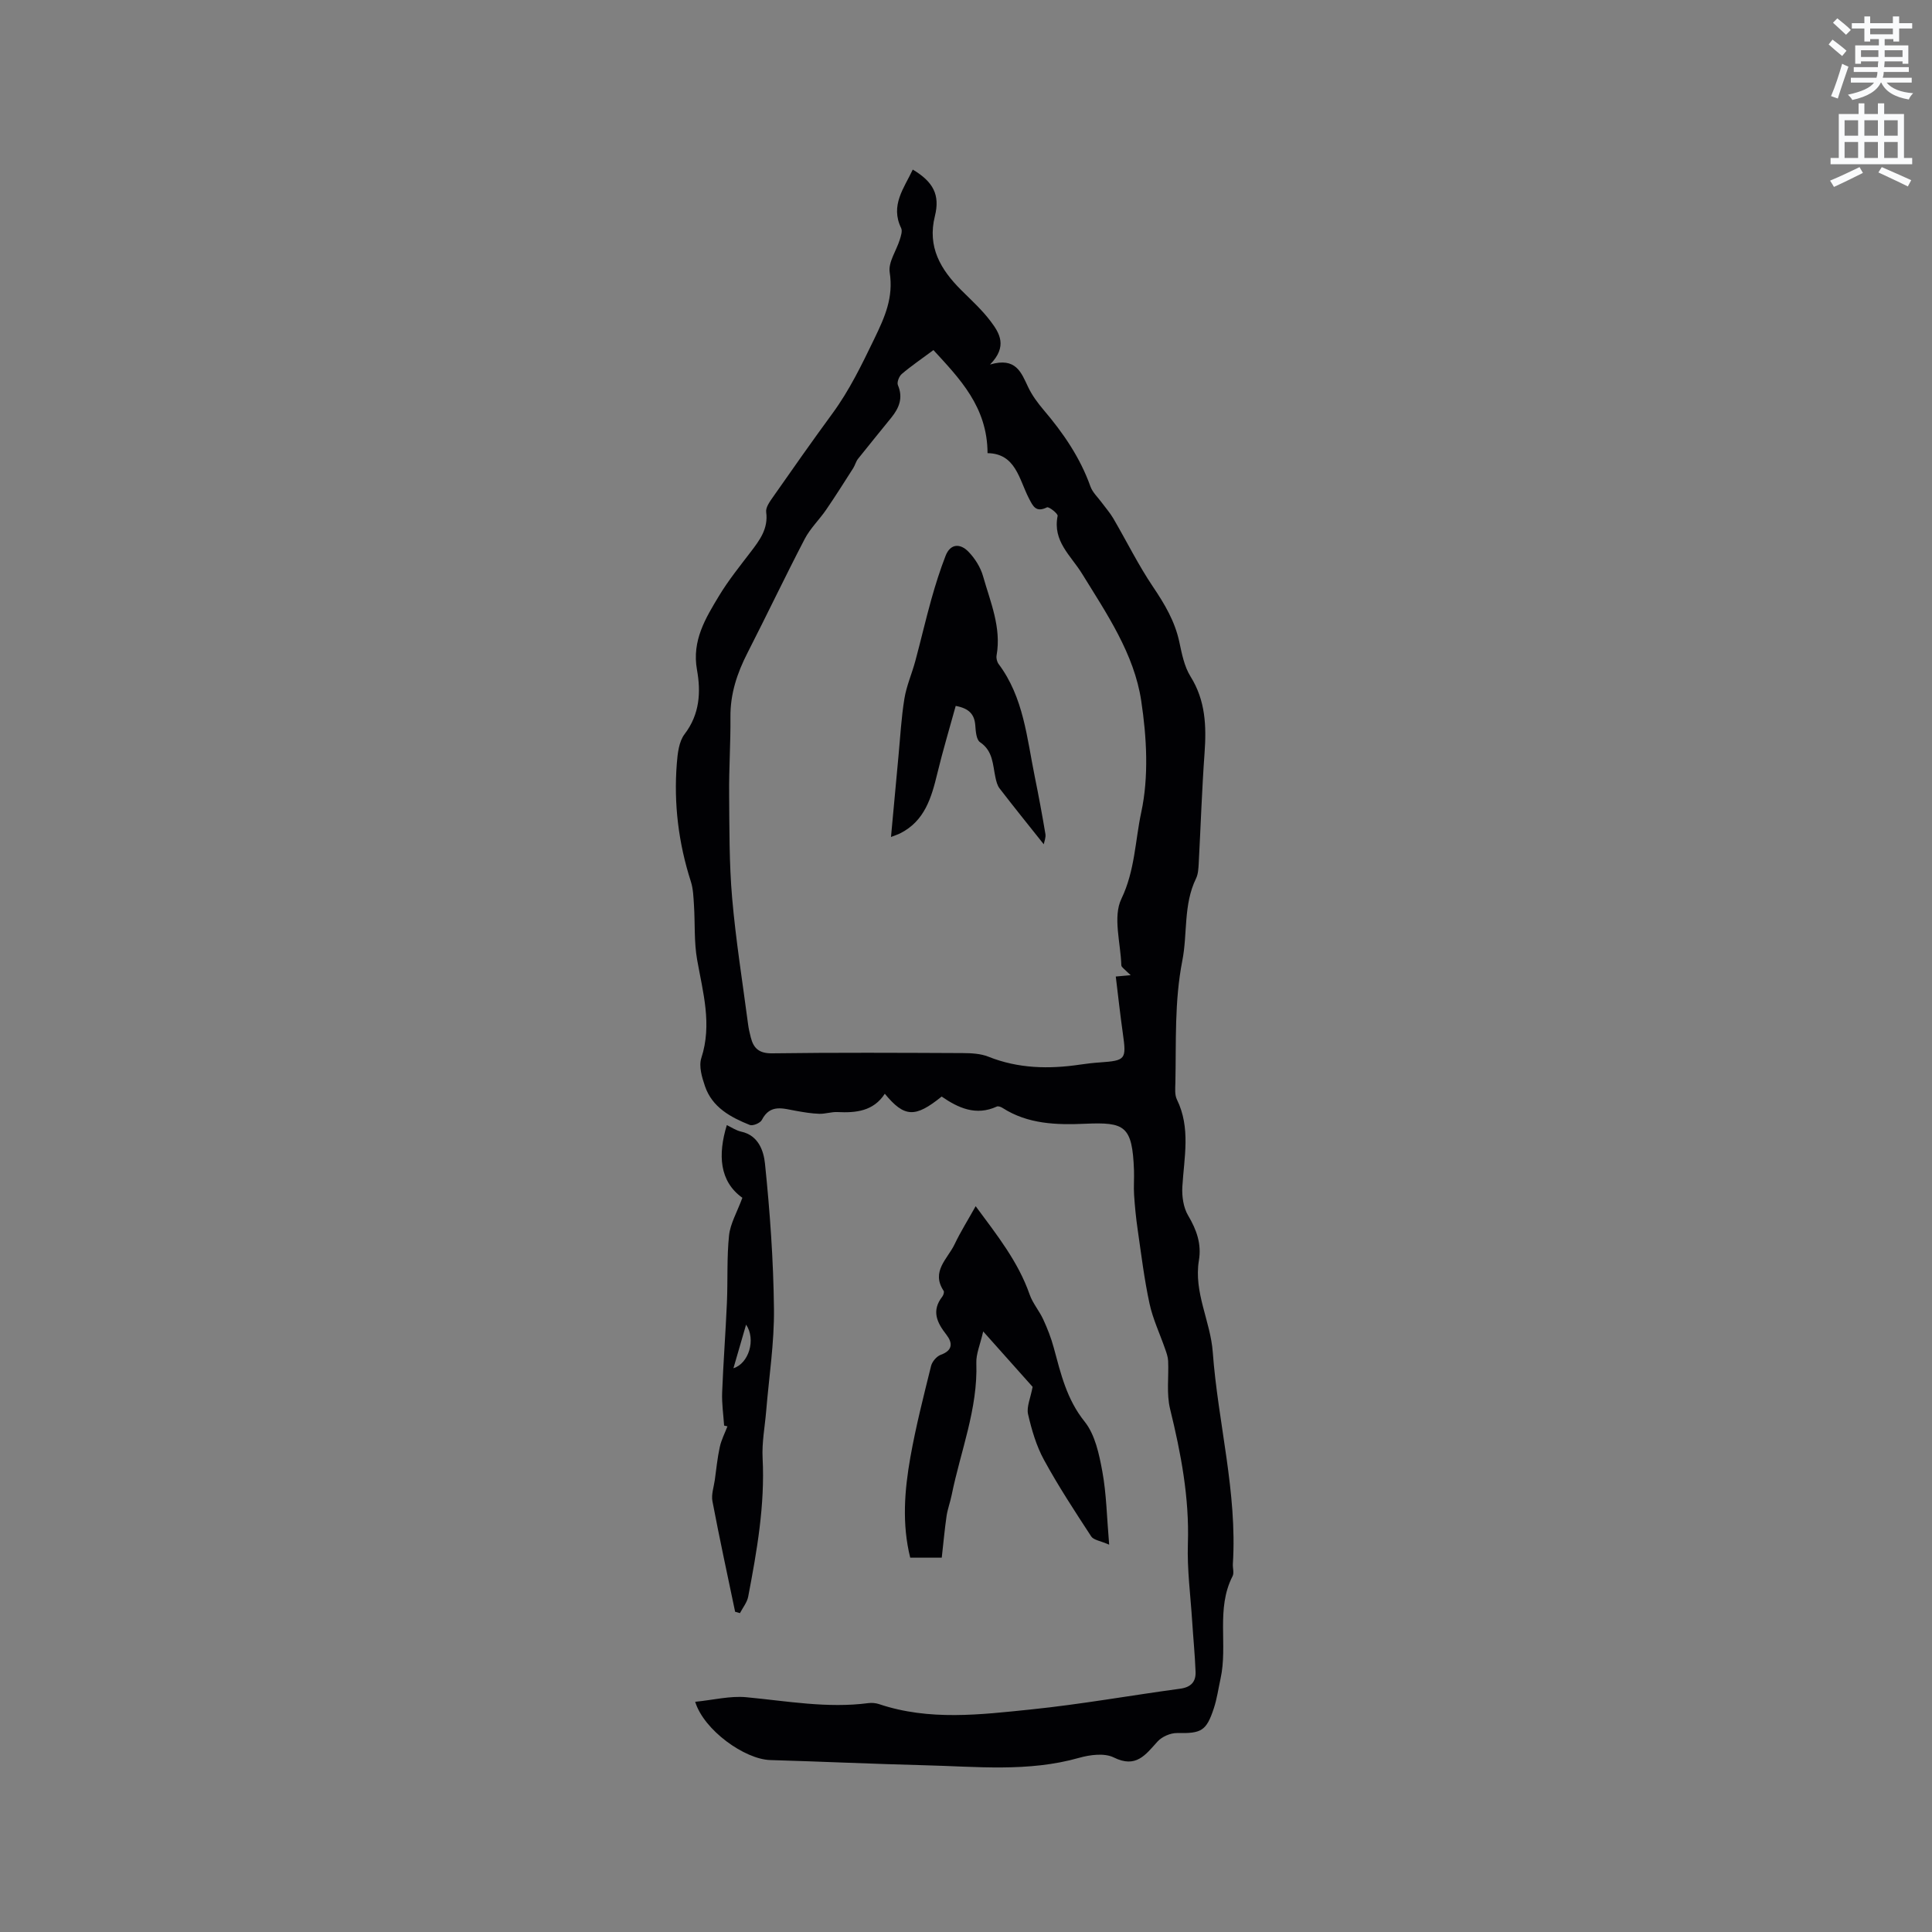 <svg enable-background="new 0 0 400 400" viewBox="0 0 400 400" xmlns="http://www.w3.org/2000/svg"><rect x="0" y="0" width="400" height="400" fill="#808080" stroke="none"/><path d="m378.6 9.2.8-1c.9.7 1.9 1.4 2.9 2.3l-.9 1.1c-1.1-.9-2-1.7-2.8-2.4zm.5 10.7c.9-2.1 1.6-4.3 2.3-6.7.4.2.8.4 1.3.6-.7 2.1-1.5 4.3-2.2 6.6zm.4-15.2.9-.9c1 .8 2 1.6 2.8 2.4l-1 1c-1-.9-1.9-1.8-2.7-2.5zm12.5-1.3h1.2v1.4h2.7v1.1h-2.7v2.7h-1.2v-.5h-1.8v1.3h4.9v3.8h-1.2v-.5h-3.7c0 .4-.1.9-.1 1.2h5.1v1h-5.2c0 .5-.1.9-.2 1.2h6v1h-5.2c1.1 1.3 2.9 2 5.5 2.2-.4.4-.7.8-.9 1.3-2.9-.5-4.8-1.6-5.7-3.5h-.1c-.8 1.7-2.7 2.9-5.9 3.6-.2-.4-.6-.8-.9-1.1 2.8-.6 4.6-1.4 5.4-2.5h-4.8v-1h5.3c.1-.3.2-.7.2-1.2h-4.9v-1h5c0-.4 0-.8.1-1.2h-3.6v.5h-1.2v-3.8h4.9v-1.3h-1.8v.5h-1.2v-2.7h-2.6v-1.1h2.6v-1.4h1.2v1.4h4.7v-1.4zm-6.7 8.4h3.6c0-.4 0-.9 0-1.4h-3.6zm1.9-4.7h4.7v-1.2h-4.7zm6.7 3.3h-3.7v1.4h3.7z" fill="#fafbfc"/><path d="m384.7 21.4h1.3v2.2h2.8v-2.2h1.3v2.2h4.1v9.1h1.7v1.3h-16.9v-1.3h1.7v-9.1h4.1v-2.2zm.3 13.2.7 1.2c-1.8.9-3.8 1.9-6 2.9-.2-.4-.5-.8-.8-1.3 2.4-1 4.4-2 6.1-2.8zm-3.1-6.5h2.8v-3.2h-2.8zm0 4.6h2.8v-3.3h-2.8zm4.1-4.6h2.8v-3.2h-2.8zm0 4.6h2.8v-3.3h-2.8zm3.6 1.9c2.1.9 4.1 1.8 6.1 2.7l-.7 1.3c-2.2-1.1-4.2-2-6.1-2.9zm3.3-9.7h-2.8v3.2h2.8zm-2.8 7.8h2.8v-3.3h-2.8z" fill="#fafbfc"/><g fill="#010104"><path d="m143.93 352.34c3.78-.38 7.23-1.26 10.57-.95 8.42.79 16.78 2.34 25.3 1.22.71-.09 1.52-.02 2.2.21 10.39 3.49 20.99 2.18 31.49 1.1 10.32-1.06 20.55-2.9 30.84-4.29 2.23-.3 3.28-1.42 3.2-3.49-.13-3.48-.48-6.96-.7-10.43-.34-5.37-1.07-10.76-.89-16.12.31-9.55-1.44-18.71-3.69-27.9-.77-3.15-.25-6.6-.4-9.91-.04-.85-.34-1.7-.63-2.51-1.08-3.13-2.54-6.18-3.23-9.4-1.09-5.05-1.71-10.2-2.45-15.31-.35-2.38-.58-4.78-.74-7.17-.11-1.69.04-3.39-.02-5.09-.34-9.25-1.91-9.99-10.08-9.64-5.9.26-11.87.11-17.14-3.28-.33-.21-.89-.42-1.18-.28-4.32 1.99-8.01.28-11.42-2.07-5.48 4.43-7.71 4.35-11.77-.58-2.35 3.61-5.96 3.98-9.8 3.79-1.25-.06-2.52.4-3.77.36-1.59-.05-3.19-.32-4.76-.6-2.67-.46-5.39-1.53-7.13 1.88-.33.64-1.87 1.28-2.5 1.03-3.98-1.6-7.77-3.64-9.27-8.02-.63-1.84-1.31-4.13-.76-5.83 2.27-6.98.33-13.59-.87-20.37-.65-3.68-.41-7.51-.65-11.26-.11-1.65-.15-3.38-.65-4.93-2.56-7.97-3.56-16.13-2.9-24.45.16-2.08.43-4.52 1.61-6.06 3.15-4.13 3.39-8.72 2.56-13.33-1.08-6.04 1.78-10.68 4.6-15.35 1.91-3.16 4.26-6.07 6.51-9.02 1.88-2.46 3.68-4.83 3.22-8.27-.13-.95.73-2.15 1.37-3.06 4.07-5.82 8.15-11.63 12.35-17.36 3.52-4.8 6.05-10.05 8.64-15.4 2.23-4.61 4.02-8.6 3.21-13.83-.32-2.09 1.39-4.48 2.09-6.75.24-.77.58-1.79.28-2.4-2.29-4.71.6-8.26 2.41-12.11 4.26 2.55 5.67 5.24 4.58 9.63-1.6 6.4 1.19 11.07 5.45 15.32 2.1 2.09 4.32 4.11 6.09 6.46 1.83 2.43 3.57 5.19-.12 8.95 5.38-1.58 6.45 1.66 7.89 4.68.81 1.7 1.97 3.27 3.19 4.71 4.08 4.79 7.58 9.89 9.71 15.88.44 1.22 1.53 2.21 2.33 3.31.8 1.09 1.71 2.11 2.39 3.27 2.76 4.72 5.19 9.67 8.24 14.19 2.4 3.56 4.5 7.09 5.42 11.33.53 2.47 1.03 5.13 2.33 7.21 3.12 4.99 3.31 10.28 2.91 15.86-.55 7.61-.8 15.24-1.21 22.87-.06 1.04-.11 2.18-.55 3.09-2.65 5.43-1.74 11.42-2.84 17.01-1.66 8.47-1.26 16.87-1.44 25.31-.03 1.15-.16 2.47.31 3.44 2.9 5.91 1.49 12 1.13 18.1-.11 1.97.22 4.28 1.2 5.93 1.76 2.96 2.8 5.9 2.23 9.3-1.1 6.64 2.4 12.57 2.87 18.99 1.08 14.65 5.1 29.01 4.16 43.86-.05.84.29 1.85-.06 2.52-3.48 6.78-.95 14.24-2.49 21.22-.45 2.06-.74 4.18-1.4 6.17-1.56 4.71-2.6 5.18-7.62 5.09-1.36-.02-3.11.75-4.03 1.76-2.5 2.76-4.45 5.58-9.06 3.29-1.93-.95-4.91-.56-7.17.08-10.54 2.99-21.24 1.8-31.89 1.54-10.69-.27-21.38-.77-32.08-1.08-5.26-.17-13.7-6.16-15.52-12.06zm49.33-279.86c-2.58 1.92-4.67 3.33-6.57 4.96-.55.47-1.03 1.72-.79 2.29 1.12 2.63.26 4.72-1.35 6.72-2.29 2.85-4.63 5.67-6.9 8.54-.44.55-.61 1.31-.99 1.92-1.85 2.89-3.67 5.79-5.61 8.62-1.41 2.06-3.3 3.86-4.44 6.05-4.06 7.79-7.83 15.73-11.83 23.55-2.16 4.21-3.6 8.52-3.55 13.33.05 5.3-.32 10.6-.27 15.89.06 7.18 0 14.4.62 21.54.75 8.72 2.15 17.39 3.29 26.09.12.94.33 1.88.57 2.8.58 2.3 1.76 3.34 4.45 3.3 13.14-.18 26.29-.11 39.44-.05 1.77.01 3.68.1 5.29.74 6.21 2.48 12.56 2.6 19.03 1.64 1.36-.2 2.73-.36 4.11-.45 5.3-.38 5.47-.63 4.72-5.95-.57-4.03-1.01-8.07-1.47-11.83 1.52-.14 2.3-.21 3.09-.28-.49-.46-.99-.9-1.47-1.37-.19-.19-.46-.43-.47-.66-.14-4.65-1.79-10.04.01-13.77 2.81-5.84 2.85-12.05 4.11-17.91 1.59-7.38 1.14-15.51 0-23.08-1.46-9.74-7.15-18.05-12.24-26.31-2.35-3.82-6.13-6.73-5.07-11.99.09-.46-1.81-1.96-2.2-1.77-2.3 1.13-2.89-.21-3.76-1.89-2.04-3.97-2.73-9.25-8.55-9.33-.03-9.6-5.81-15.46-11.2-21.34z"/><path d="m213.79 287.13c-2.86-3.21-6.22-6.98-10.23-11.47-.63 2.76-1.49 4.66-1.42 6.52.33 9.52-3.27 18.27-5.11 27.36-.29 1.45-.83 2.86-1.05 4.31-.4 2.77-.65 5.55-1 8.65-1.62 0-4 0-6.53 0-1.74-7-1.18-13.96.04-20.84 1.13-6.34 2.73-12.61 4.28-18.86.22-.9 1.16-2 2.02-2.31 2.57-.93 2.41-2.54 1.14-4.17-1.98-2.53-3.11-4.96-.83-7.88.23-.3.43-.95.27-1.18-2.67-4.04.84-6.64 2.27-9.65 1.22-2.57 2.75-4.99 4.36-7.88 4.41 5.97 8.79 11.46 11.17 18.27.64 1.83 2 3.39 2.82 5.17.87 1.89 1.64 3.85 2.18 5.86 1.46 5.38 2.67 10.67 6.39 15.3 2.17 2.71 3.01 6.75 3.67 10.34.85 4.63.92 9.41 1.41 15.14-1.82-.8-3.22-.96-3.71-1.7-3.4-5.21-6.82-10.42-9.79-15.87-1.59-2.91-2.55-6.23-3.3-9.48-.32-1.52.52-3.29.95-5.63z"/><path d="m149.92 295.15c-.15-2.27-.49-4.54-.41-6.8.24-6.22.72-12.43.99-18.65.2-4.64-.04-9.32.44-13.92.26-2.44 1.64-4.76 2.76-7.79-4.76-3.4-5.09-8.92-3.22-15.05.95.45 1.93 1.13 3 1.36 3.61.78 4.64 4.09 4.9 6.6 1.03 9.99 1.75 20.04 1.86 30.08.08 7.04-1.03 14.1-1.61 21.15-.27 3.26-.91 6.54-.74 9.77.5 9.73-1.18 19.19-2.98 28.65-.23 1.21-1.12 2.29-1.71 3.43-.33-.09-.67-.19-1-.28-1.59-7.63-3.25-15.25-4.7-22.9-.26-1.37.28-2.91.49-4.36.32-2.29.54-4.6 1.03-6.84.32-1.47 1.04-2.86 1.59-4.29-.24-.05-.47-.11-.69-.16zm1.93-11.87c3.16-.98 4.71-5.93 2.62-9.03-.89 3.06-1.73 5.96-2.62 9.03z"/><path d="m197.87 146.15c-1.28 4.66-2.67 9.27-3.8 13.95-1.22 5.04-2.61 9.89-7.73 12.45-.46.23-.95.38-1.87.74.54-5.79 1.03-11.22 1.54-16.65.38-4.01.59-8.04 1.24-12.01.43-2.64 1.55-5.15 2.25-7.75 1.15-4.26 2.14-8.57 3.33-12.82.85-3.03 1.8-6.04 2.94-8.98 1.02-2.62 3.08-2.57 4.74-.85 1.34 1.38 2.5 3.22 3.02 5.06 1.51 5.35 3.83 10.61 2.8 16.42-.1.56.09 1.33.43 1.78 5.18 6.92 5.84 15.28 7.48 23.32.8 3.94 1.54 7.9 2.2 11.86.12.75-.24 1.57-.34 2.13-3.21-4.04-6.23-7.77-9.15-11.57-.48-.62-.69-1.5-.86-2.3-.57-2.63-.47-5.44-3.19-7.27-.78-.53-.89-2.3-.98-3.52-.18-2.22-1.25-3.47-4.05-3.99z"/></g></svg>